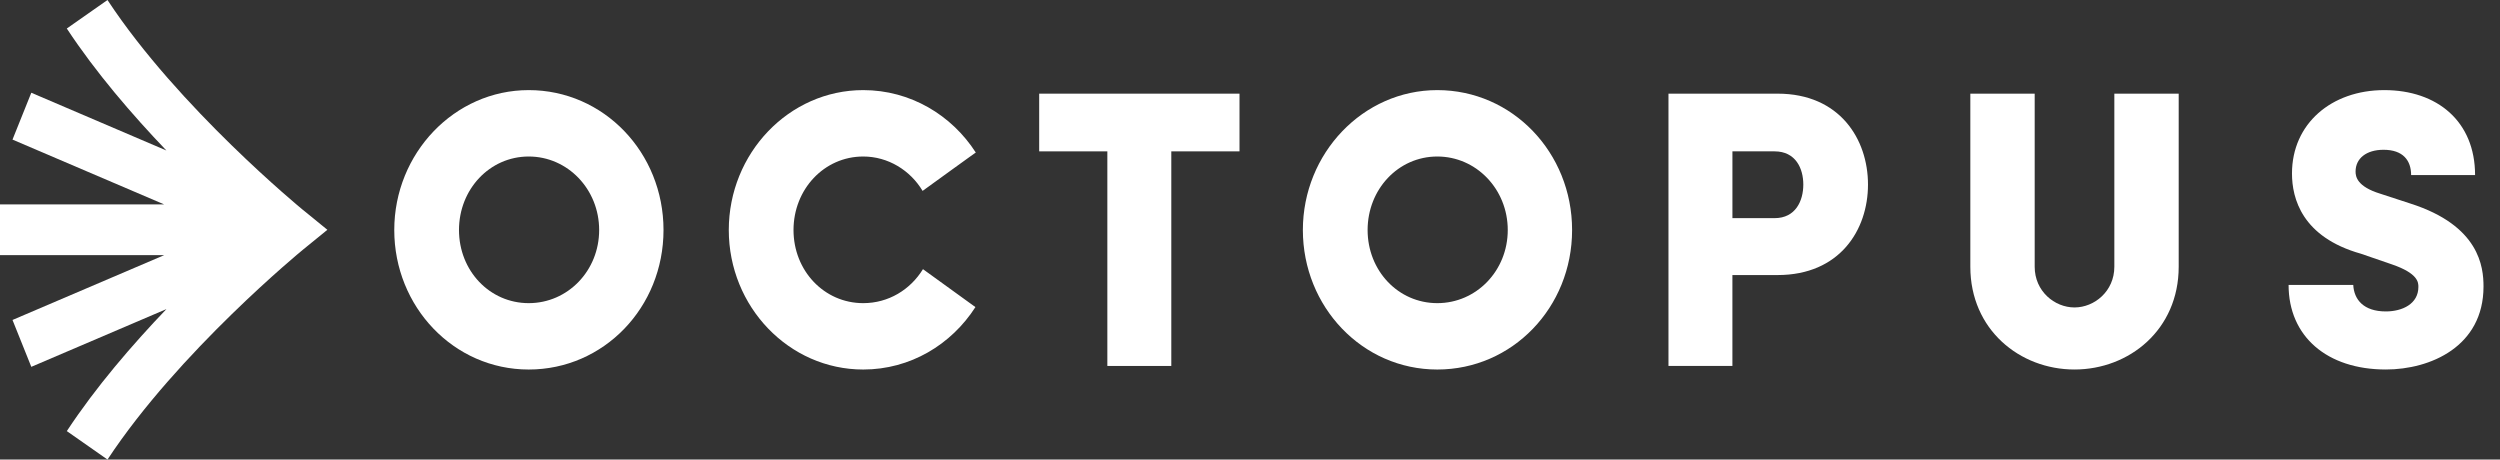 <svg width="136" height="25" viewBox="0 0 136 25" fill="none" xmlns="http://www.w3.org/2000/svg">
<rect x="0" y="0" width="136" height="25" fill="#333333" stroke="none"/>
<path d="M28.762 4.902C32.844 4.902 36.095 8.3 36.095 12.513C36.095 16.726 32.844 20.102 28.762 20.102C24.679 20.102 21.448 16.684 21.448 12.513C21.448 8.341 24.719 4.902 28.762 4.902ZM28.762 16.491C30.887 16.491 32.594 14.728 32.594 12.513C32.594 10.298 30.885 8.514 28.762 8.514C26.638 8.514 24.969 10.298 24.969 12.513C24.969 14.728 26.636 16.491 28.762 16.491Z" fill="white"/>
<path d="M53.064 16.705C51.751 18.747 49.523 20.102 46.959 20.102C42.917 20.102 39.646 16.684 39.646 12.513C39.646 8.341 42.917 4.902 46.959 4.902C49.522 4.902 51.772 6.257 53.084 8.3C53.335 8.105 50.189 10.385 50.189 10.385C49.522 9.267 48.314 8.514 46.959 8.514C44.833 8.514 43.167 10.298 43.167 12.513C43.167 14.728 44.833 16.491 46.959 16.491C48.334 16.491 49.522 15.76 50.209 14.642L53.063 16.706L53.064 16.705Z" fill="white"/>
<path d="M56.532 8.234V5.095H67.429V8.234H63.719V19.908H60.24V8.234H56.532Z" fill="white"/>
<path d="M78.189 4.902C82.273 4.902 85.522 8.3 85.522 12.513C85.522 16.726 82.273 20.102 78.189 20.102C74.105 20.102 70.876 16.684 70.876 12.513C70.876 8.341 74.147 4.902 78.189 4.902ZM78.189 16.491C80.315 16.491 82.022 14.728 82.022 12.513C82.022 10.298 80.314 8.514 78.189 8.514C76.064 8.514 74.398 10.298 74.398 12.513C74.398 14.728 76.064 16.491 78.189 16.491Z" fill="white"/>
<path d="M90.765 19.908V5.095H96.703C100.078 5.095 101.619 7.568 101.619 10.04C101.619 12.513 100.078 14.963 96.703 14.963H94.243V19.908H90.764H90.765ZM94.244 8.234V11.867H96.537C97.683 11.867 98.1 10.922 98.1 10.04C98.1 9.159 97.682 8.234 96.537 8.234H94.244Z" fill="white"/>
<path d="M107.186 14.511V5.095H110.687V14.511C110.687 15.845 111.77 16.725 112.852 16.725C113.934 16.725 115.02 15.845 115.02 14.511V5.095H118.521V14.511C118.521 17.93 115.833 20.101 112.852 20.101C109.872 20.101 107.186 17.93 107.186 14.511Z" fill="white"/>
<path d="M128.017 15.502C128.059 16.298 128.581 16.942 129.789 16.942C130.684 16.942 131.56 16.534 131.56 15.609C131.56 15.372 131.56 14.878 130.122 14.383L128.436 13.803C125.227 12.899 124.684 10.793 124.684 9.438C124.684 6.729 126.83 4.902 129.706 4.902C132.582 4.902 134.644 6.601 134.644 9.524H131.165C131.165 8.729 130.726 8.148 129.665 8.148C128.726 8.148 128.143 8.621 128.143 9.331C128.143 9.61 128.227 10.148 129.476 10.534L131.123 11.072C134.894 12.276 135.103 14.534 135.103 15.587C135.103 18.855 132.207 20.101 129.79 20.101C126.582 20.101 124.499 18.296 124.499 15.501H128.018L128.017 15.502Z" fill="white"/>
<path d="M16.48 11.419C16.413 11.364 9.705 5.863 5.847 0L3.634 1.551C5.213 3.948 7.195 6.247 9.053 8.188L1.703 5.045L0.68 7.594L8.932 11.121H0V13.88H8.932L0.68 17.406L1.703 19.956L9.054 16.814C7.196 18.755 5.214 21.053 3.635 23.452L5.848 25C9.701 19.146 16.414 13.637 16.482 13.582L17.809 12.501L16.482 11.419H16.48Z" fill="white"/>
</svg>
